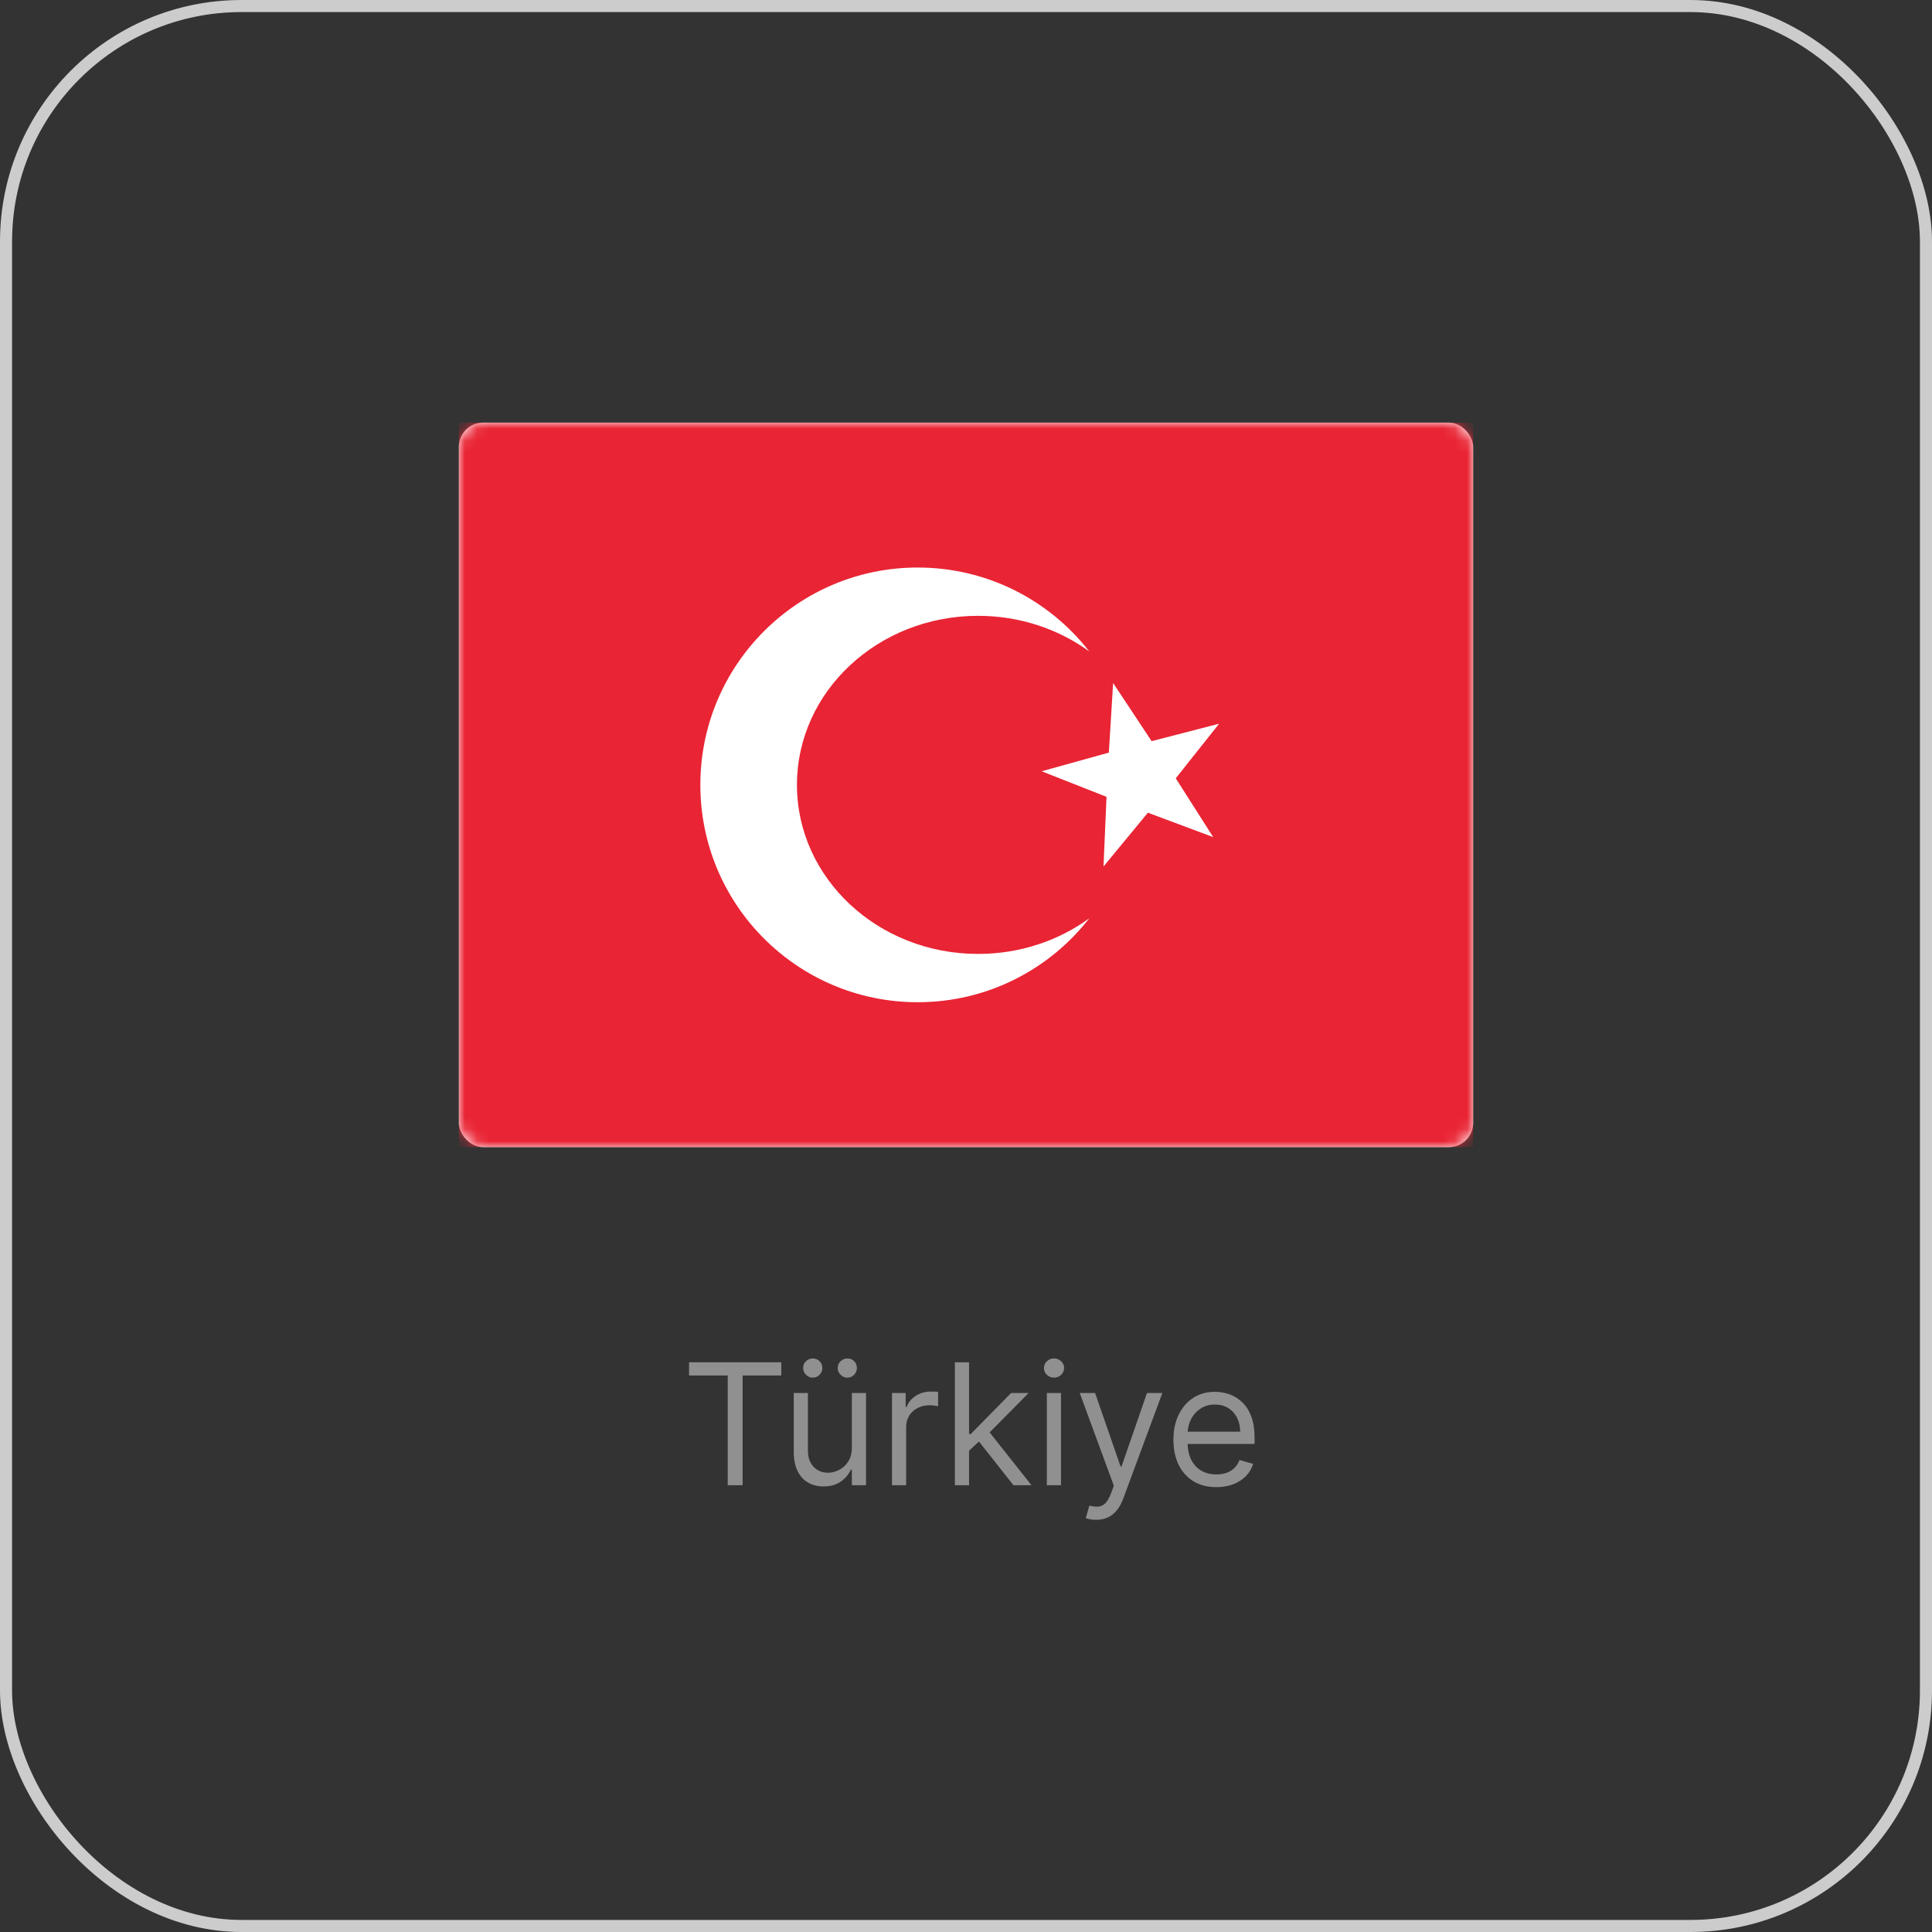 <?xml version="1.0" encoding="UTF-8"?> <svg xmlns="http://www.w3.org/2000/svg" width="160" height="160" viewBox="0 0 160 160" fill="none"><rect x="0" y="0" width="160" height="160" fill="#333333" stroke="none"/> <path d="M57.066 113.912V112.818H64.702V113.912H61.501V123H60.267V113.912H57.066Z" fill="#909090"></path> <path d="M70.547 119.878V115.364H71.721V123H70.547V121.707H70.468C70.289 122.095 70.011 122.425 69.633 122.697C69.255 122.965 68.778 123.099 68.201 123.099C67.724 123.099 67.299 122.995 66.928 122.786C66.557 122.574 66.265 122.256 66.053 121.832C65.841 121.404 65.735 120.866 65.735 120.216V115.364H66.908V120.136C66.908 120.693 67.064 121.137 67.376 121.469C67.691 121.8 68.091 121.966 68.579 121.966C68.87 121.966 69.167 121.891 69.469 121.742C69.774 121.593 70.029 121.364 70.234 121.056C70.443 120.748 70.547 120.355 70.547 119.878ZM67.306 114.091C67.097 114.091 66.912 114.011 66.749 113.852C66.59 113.69 66.511 113.504 66.511 113.295C66.511 113.067 66.59 112.878 66.749 112.729C66.912 112.576 67.097 112.5 67.306 112.5C67.535 112.5 67.724 112.576 67.873 112.729C68.025 112.878 68.102 113.067 68.102 113.295C68.102 113.504 68.025 113.69 67.873 113.852C67.724 114.011 67.535 114.091 67.306 114.091ZM70.17 114.091C69.961 114.091 69.775 114.011 69.613 113.852C69.454 113.69 69.374 113.504 69.374 113.295C69.374 113.067 69.454 112.878 69.613 112.729C69.775 112.576 69.961 112.5 70.17 112.5C70.398 112.5 70.587 112.576 70.736 112.729C70.889 112.878 70.965 113.067 70.965 113.295C70.965 113.504 70.889 113.69 70.736 113.852C70.587 114.011 70.398 114.091 70.17 114.091Z" fill="#909090"></path> <path d="M73.87 123V115.364H75.003V116.517H75.083C75.222 116.139 75.474 115.833 75.838 115.597C76.203 115.362 76.614 115.244 77.072 115.244C77.158 115.244 77.265 115.246 77.395 115.249C77.524 115.253 77.622 115.258 77.688 115.264V116.457C77.648 116.447 77.557 116.433 77.415 116.413C77.275 116.389 77.128 116.378 76.972 116.378C76.601 116.378 76.269 116.456 75.978 116.612C75.689 116.764 75.461 116.976 75.292 117.248C75.126 117.516 75.043 117.823 75.043 118.168V123H73.87Z" fill="#909090"></path> <path d="M80.172 120.216L80.153 118.764H80.391L83.732 115.364H85.184L81.624 118.963H81.525L80.172 120.216ZM79.079 123V112.818H80.252V123H79.079ZM83.931 123L80.948 119.222L81.783 118.406L85.422 123H83.931Z" fill="#909090"></path> <path d="M86.694 123V115.364H87.867V123H86.694ZM87.291 114.091C87.062 114.091 86.865 114.013 86.699 113.857C86.537 113.701 86.455 113.514 86.455 113.295C86.455 113.077 86.537 112.889 86.699 112.734C86.865 112.578 87.062 112.5 87.291 112.5C87.519 112.5 87.715 112.578 87.877 112.734C88.043 112.889 88.126 113.077 88.126 113.295C88.126 113.514 88.043 113.701 87.877 113.857C87.715 114.013 87.519 114.091 87.291 114.091Z" fill="#909090"></path> <path d="M90.772 125.864C90.573 125.864 90.396 125.847 90.24 125.814C90.084 125.784 89.977 125.754 89.917 125.724L90.215 124.69C90.5 124.763 90.752 124.79 90.971 124.77C91.19 124.75 91.383 124.652 91.552 124.477C91.725 124.304 91.882 124.024 92.025 123.636L92.243 123.04L89.42 115.364H90.692L92.8 121.449H92.88L94.988 115.364H96.261L93.019 124.114C92.873 124.508 92.693 124.835 92.477 125.093C92.262 125.355 92.011 125.549 91.727 125.675C91.445 125.801 91.127 125.864 90.772 125.864Z" fill="#909090"></path> <path d="M100.737 123.159C100.002 123.159 99.367 122.997 98.833 122.672C98.303 122.344 97.894 121.886 97.605 121.3C97.32 120.71 97.178 120.024 97.178 119.241C97.178 118.459 97.32 117.77 97.605 117.173C97.894 116.573 98.295 116.106 98.808 115.771C99.326 115.433 99.929 115.264 100.618 115.264C101.016 115.264 101.409 115.33 101.796 115.463C102.184 115.596 102.537 115.811 102.855 116.109C103.174 116.404 103.427 116.795 103.616 117.283C103.805 117.77 103.899 118.37 103.899 119.082V119.58H98.013V118.565H102.706C102.706 118.134 102.62 117.75 102.448 117.412C102.279 117.074 102.037 116.807 101.722 116.612C101.41 116.416 101.042 116.318 100.618 116.318C100.151 116.318 99.746 116.434 99.405 116.666C99.067 116.895 98.807 117.193 98.625 117.561C98.442 117.929 98.351 118.323 98.351 118.744V119.42C98.351 119.997 98.451 120.486 98.649 120.887C98.852 121.285 99.132 121.588 99.49 121.797C99.848 122.002 100.264 122.105 100.737 122.105C101.046 122.105 101.324 122.062 101.573 121.976C101.825 121.886 102.042 121.754 102.224 121.578C102.406 121.399 102.547 121.177 102.647 120.912L103.78 121.23C103.661 121.615 103.46 121.953 103.179 122.244C102.897 122.533 102.549 122.758 102.135 122.92C101.72 123.08 101.255 123.159 100.737 123.159Z" fill="#909090"></path> <rect x="0.5" y="0.5" width="159" height="159" rx="19.5" stroke="#CCCCCC"></rect> <rect x="38" y="35" width="84" height="60" rx="2" fill="white"></rect> <mask id="mask0_2356_1966" style="mask-type:luminance" maskUnits="userSpaceOnUse" x="38" y="35" width="84" height="60"> <rect x="38" y="35" width="84" height="60" rx="2" fill="white"></rect> </mask> <g mask="url(#mask0_2356_1966)"> <rect x="38" y="35" width="84" height="60" fill="#E92434"></rect> <path fill-rule="evenodd" clip-rule="evenodd" d="M95.063 67.305L91.388 71.76L91.638 65.991L86.266 63.873L91.83 62.328L92.184 56.564L95.373 61.379L100.964 59.934L97.371 64.455L100.472 69.326L95.063 67.305Z" fill="white"></path> <path fill-rule="evenodd" clip-rule="evenodd" d="M90.208 76.052C86.915 80.281 81.775 83 76 83C66.059 83 58 74.941 58 65C58 55.059 66.059 47 76 47C81.775 47 86.915 49.719 90.208 53.948C87.667 52.1 84.471 51 81 51C72.716 51 66 57.268 66 65C66 72.732 72.716 79 81 79C84.471 79 87.667 77.9 90.208 76.052Z" fill="white"></path> </g> </svg> 